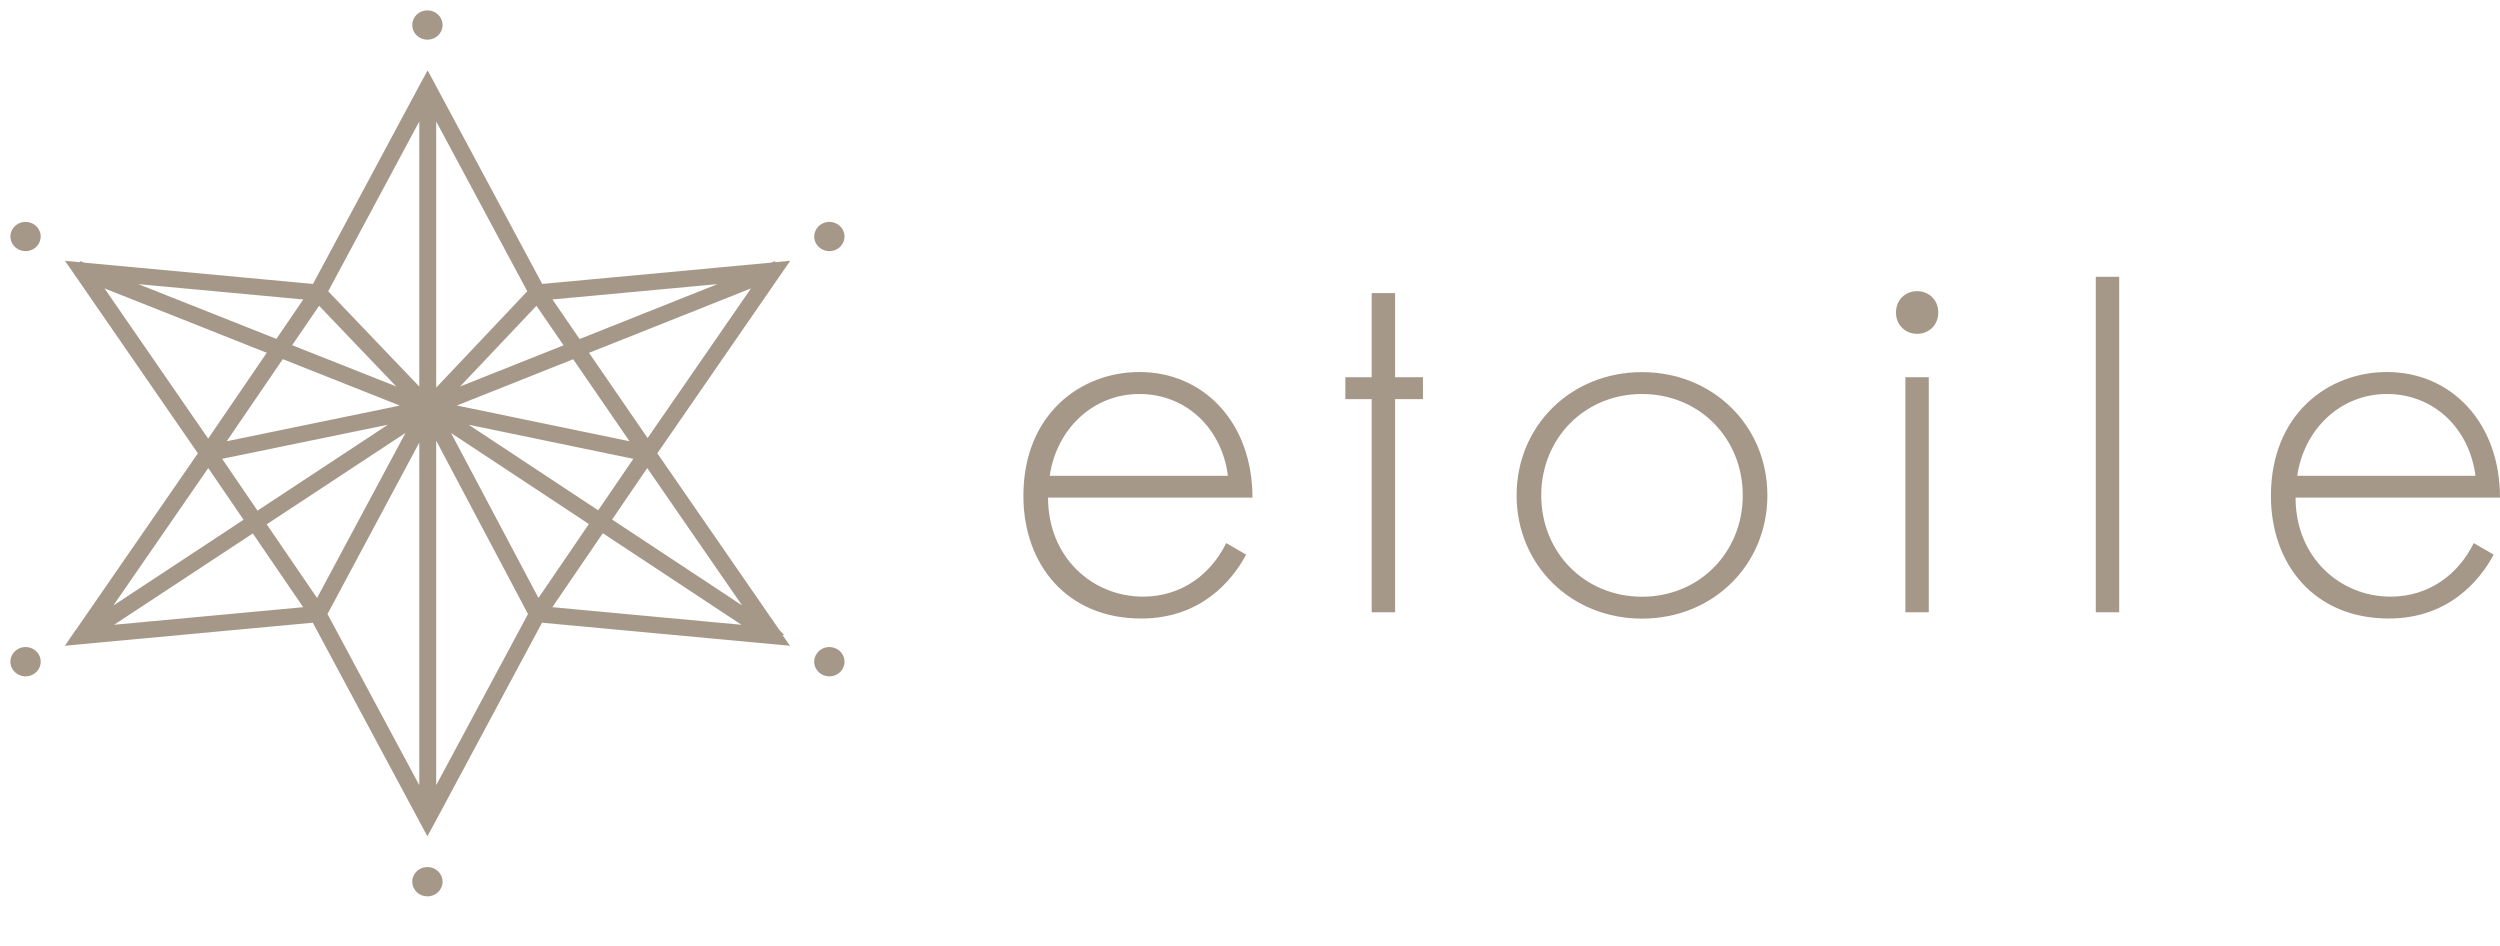 <svg width="193" height="73" viewBox="0 0 193 73" fill="none" xmlns="http://www.w3.org/2000/svg">
<mask id="path-1-outside-1_7005_4298" maskUnits="userSpaceOnUse" x="0" y="0" width="66" height="70" fill="black">
<rect fill="white" width="66" height="70"/>
<path d="M60.054 48.816H60.061L60.032 48.787L50.502 34.996L60.598 20.372L59.642 20.464V20.45L59.59 20.471L41.746 22.131L33.46 6.687V6.68L33.011 5.854L32.562 6.68L24.276 22.131L6.439 20.471L6.388 20.45V20.464L5.424 20.372L15.52 34.996L5.99 48.787L5.968 48.801L5.416 49.614L6.469 49.515L24.262 47.862L32.547 63.306V63.313L32.996 64.139L33.445 63.313L41.731 47.862L59.524 49.515L60.576 49.614L60.024 48.816H60.054ZM19.825 39.695L16.815 35.286L30.929 32.382L19.825 39.695ZM21.753 27.479L31.561 31.372L17.058 34.361L21.753 27.486V27.479ZM44.321 27.486L49.045 34.361L34.578 31.365L44.328 27.486H44.321ZM22.253 26.738L24.608 23.29L31.363 30.355L22.253 26.745V26.738ZM45.741 40.401L41.547 46.548L34.277 32.828L45.741 40.401ZM46.234 39.673L35.204 32.382L49.229 35.286L46.234 39.673ZM34.755 30.355L41.437 23.29L43.813 26.752L34.755 30.355ZM31.848 32.828L24.497 46.548L20.31 40.422L31.841 32.828H31.848ZM45.167 27.147L58.516 21.834L49.995 34.17L45.167 27.147ZM21.407 26.405L9.317 21.608L23.769 22.951L21.414 26.405H21.407ZM20.899 27.14L16.072 34.212L7.528 21.834L20.899 27.14ZM19.081 40.182L7.999 47.48L16.079 35.781L19.081 40.182ZM46.484 40.889L58.015 48.505L42.283 47.042L46.484 40.889ZM46.978 40.161L49.965 35.781L58.038 47.473L46.97 40.161H46.978ZM44.667 26.413L42.29 22.951L56.75 21.608L44.667 26.42V26.413ZM33.475 30.425V8.581L40.951 22.52L33.475 30.425ZM32.569 30.341L25.093 22.52L32.569 8.581V30.341ZM19.574 40.91L23.761 47.042L8.029 48.505L19.567 40.91H19.574ZM32.569 33.371V61.412L25.056 47.403L32.569 33.371ZM33.475 33.216L40.988 47.403L33.475 61.412V33.216ZM33.968 1.933C33.968 2.448 33.533 2.865 32.996 2.865C32.459 2.865 32.025 2.448 32.025 1.933C32.025 1.417 32.459 1 32.996 1C33.533 1 33.968 1.417 33.968 1.933ZM33.968 68.067C33.968 68.583 33.533 69 32.996 69C32.459 69 32.025 68.583 32.025 68.067C32.025 67.552 32.459 67.135 32.996 67.135C33.533 67.135 33.968 67.552 33.968 68.067ZM64.476 19.086C63.998 19.319 63.417 19.143 63.166 18.691C62.916 18.238 63.108 17.673 63.578 17.433C64.049 17.193 64.638 17.377 64.888 17.829C65.138 18.281 64.947 18.846 64.476 19.086ZM64.888 51.514C64.638 51.974 64.057 52.15 63.578 51.91C63.1 51.67 62.916 51.112 63.166 50.652C63.417 50.193 63.998 50.017 64.476 50.257C64.954 50.497 65.138 51.055 64.888 51.514ZM2.422 19.086C1.943 19.319 1.362 19.143 1.112 18.691C0.862 18.238 1.053 17.673 1.524 17.433C1.995 17.193 2.583 17.377 2.834 17.829C3.084 18.281 2.893 18.846 2.422 19.086ZM2.834 51.514C2.583 51.974 2.002 52.15 1.524 51.91C1.046 51.67 0.862 51.112 1.112 50.652C1.362 50.193 1.943 50.017 2.422 50.257C2.9 50.497 3.084 51.055 2.834 51.514Z"/>
</mask>
<path d="M60.054 48.816H60.061L60.032 48.787L50.502 34.996L60.598 20.372L59.642 20.464V20.45L59.59 20.471L41.746 22.131L33.46 6.687V6.68L33.011 5.854L32.562 6.68L24.276 22.131L6.439 20.471L6.388 20.45V20.464L5.424 20.372L15.52 34.996L5.99 48.787L5.968 48.801L5.416 49.614L6.469 49.515L24.262 47.862L32.547 63.306V63.313L32.996 64.139L33.445 63.313L41.731 47.862L59.524 49.515L60.576 49.614L60.024 48.816H60.054ZM19.825 39.695L16.815 35.286L30.929 32.382L19.825 39.695ZM21.753 27.479L31.561 31.372L17.058 34.361L21.753 27.486V27.479ZM44.321 27.486L49.045 34.361L34.578 31.365L44.328 27.486H44.321ZM22.253 26.738L24.608 23.29L31.363 30.355L22.253 26.745V26.738ZM45.741 40.401L41.547 46.548L34.277 32.828L45.741 40.401ZM46.234 39.673L35.204 32.382L49.229 35.286L46.234 39.673ZM34.755 30.355L41.437 23.29L43.813 26.752L34.755 30.355ZM31.848 32.828L24.497 46.548L20.31 40.422L31.841 32.828H31.848ZM45.167 27.147L58.516 21.834L49.995 34.17L45.167 27.147ZM21.407 26.405L9.317 21.608L23.769 22.951L21.414 26.405H21.407ZM20.899 27.14L16.072 34.212L7.528 21.834L20.899 27.14ZM19.081 40.182L7.999 47.48L16.079 35.781L19.081 40.182ZM46.484 40.889L58.015 48.505L42.283 47.042L46.484 40.889ZM46.978 40.161L49.965 35.781L58.038 47.473L46.97 40.161H46.978ZM44.667 26.413L42.29 22.951L56.75 21.608L44.667 26.42V26.413ZM33.475 30.425V8.581L40.951 22.52L33.475 30.425ZM32.569 30.341L25.093 22.52L32.569 8.581V30.341ZM19.574 40.91L23.761 47.042L8.029 48.505L19.567 40.91H19.574ZM32.569 33.371V61.412L25.056 47.403L32.569 33.371ZM33.475 33.216L40.988 47.403L33.475 61.412V33.216ZM33.968 1.933C33.968 2.448 33.533 2.865 32.996 2.865C32.459 2.865 32.025 2.448 32.025 1.933C32.025 1.417 32.459 1 32.996 1C33.533 1 33.968 1.417 33.968 1.933ZM33.968 68.067C33.968 68.583 33.533 69 32.996 69C32.459 69 32.025 68.583 32.025 68.067C32.025 67.552 32.459 67.135 32.996 67.135C33.533 67.135 33.968 67.552 33.968 68.067ZM64.476 19.086C63.998 19.319 63.417 19.143 63.166 18.691C62.916 18.238 63.108 17.673 63.578 17.433C64.049 17.193 64.638 17.377 64.888 17.829C65.138 18.281 64.947 18.846 64.476 19.086ZM64.888 51.514C64.638 51.974 64.057 52.15 63.578 51.91C63.1 51.67 62.916 51.112 63.166 50.652C63.417 50.193 63.998 50.017 64.476 50.257C64.954 50.497 65.138 51.055 64.888 51.514ZM2.422 19.086C1.943 19.319 1.362 19.143 1.112 18.691C0.862 18.238 1.053 17.673 1.524 17.433C1.995 17.193 2.583 17.377 2.834 17.829C3.084 18.281 2.893 18.846 2.422 19.086ZM2.834 51.514C2.583 51.974 2.002 52.15 1.524 51.91C1.046 51.67 0.862 51.112 1.112 50.652C1.362 50.193 1.943 50.017 2.422 50.257C2.9 50.497 3.084 51.055 2.834 51.514Z" fill="#A59889"/>
<path d="M60.054 48.816H60.061L60.032 48.787L50.502 34.996L60.598 20.372L59.642 20.464V20.45L59.59 20.471L41.746 22.131L33.46 6.687V6.68L33.011 5.854L32.562 6.68L24.276 22.131L6.439 20.471L6.388 20.45V20.464L5.424 20.372L15.52 34.996L5.99 48.787L5.968 48.801L5.416 49.614L6.469 49.515L24.262 47.862L32.547 63.306V63.313L32.996 64.139L33.445 63.313L41.731 47.862L59.524 49.515L60.576 49.614L60.024 48.816H60.054ZM19.825 39.695L16.815 35.286L30.929 32.382L19.825 39.695ZM21.753 27.479L31.561 31.372L17.058 34.361L21.753 27.486V27.479ZM44.321 27.486L49.045 34.361L34.578 31.365L44.328 27.486H44.321ZM22.253 26.738L24.608 23.29L31.363 30.355L22.253 26.745V26.738ZM45.741 40.401L41.547 46.548L34.277 32.828L45.741 40.401ZM46.234 39.673L35.204 32.382L49.229 35.286L46.234 39.673ZM34.755 30.355L41.437 23.29L43.813 26.752L34.755 30.355ZM31.848 32.828L24.497 46.548L20.31 40.422L31.841 32.828H31.848ZM45.167 27.147L58.516 21.834L49.995 34.17L45.167 27.147ZM21.407 26.405L9.317 21.608L23.769 22.951L21.414 26.405H21.407ZM20.899 27.14L16.072 34.212L7.528 21.834L20.899 27.14ZM19.081 40.182L7.999 47.48L16.079 35.781L19.081 40.182ZM46.484 40.889L58.015 48.505L42.283 47.042L46.484 40.889ZM46.978 40.161L49.965 35.781L58.038 47.473L46.97 40.161H46.978ZM44.667 26.413L42.29 22.951L56.75 21.608L44.667 26.42V26.413ZM33.475 30.425V8.581L40.951 22.52L33.475 30.425ZM32.569 30.341L25.093 22.52L32.569 8.581V30.341ZM19.574 40.91L23.761 47.042L8.029 48.505L19.567 40.91H19.574ZM32.569 33.371V61.412L25.056 47.403L32.569 33.371ZM33.475 33.216L40.988 47.403L33.475 61.412V33.216ZM33.968 1.933C33.968 2.448 33.533 2.865 32.996 2.865C32.459 2.865 32.025 2.448 32.025 1.933C32.025 1.417 32.459 1 32.996 1C33.533 1 33.968 1.417 33.968 1.933ZM33.968 68.067C33.968 68.583 33.533 69 32.996 69C32.459 69 32.025 68.583 32.025 68.067C32.025 67.552 32.459 67.135 32.996 67.135C33.533 67.135 33.968 67.552 33.968 68.067ZM64.476 19.086C63.998 19.319 63.417 19.143 63.166 18.691C62.916 18.238 63.108 17.673 63.578 17.433C64.049 17.193 64.638 17.377 64.888 17.829C65.138 18.281 64.947 18.846 64.476 19.086ZM64.888 51.514C64.638 51.974 64.057 52.15 63.578 51.91C63.1 51.67 62.916 51.112 63.166 50.652C63.417 50.193 63.998 50.017 64.476 50.257C64.954 50.497 65.138 51.055 64.888 51.514ZM2.422 19.086C1.943 19.319 1.362 19.143 1.112 18.691C0.862 18.238 1.053 17.673 1.524 17.433C1.995 17.193 2.583 17.377 2.834 17.829C3.084 18.281 2.893 18.846 2.422 19.086ZM2.834 51.514C2.583 51.974 2.002 52.15 1.524 51.91C1.046 51.67 0.862 51.112 1.112 50.652C1.362 50.193 1.943 50.017 2.422 50.257C2.9 50.497 3.084 51.055 2.834 51.514Z" stroke="#A59889" stroke-width="0.4" mask="url(#path-1-outside-1_7005_4298)"/>
<path d="M80.908 38.415C80.908 43.039 84.347 46.06 88.24 46.06C91.225 46.06 93.486 44.327 94.664 41.925L96.2 42.816C95.117 44.859 92.674 47.75 88.1 47.75C82.357 47.75 79.006 43.572 79.006 38.278C79.006 31.963 83.44 28.72 87.962 28.72C92.937 28.72 96.69 32.632 96.69 38.415H80.901H80.908ZM94.795 36.732C94.342 33.129 91.627 30.417 87.962 30.417C84.296 30.417 81.537 33.222 81.04 36.732H94.795Z" fill="#A59889"/>
<path d="M107.701 30.813V47.268H105.894V30.813H103.86V29.122H105.894V22.628H107.701V29.122H109.852V30.813H107.701Z" fill="#A59889"/>
<path d="M136.442 38.242C136.442 43.622 132.235 47.758 126.762 47.758C121.289 47.758 117.082 43.622 117.082 38.242C117.082 32.862 121.289 28.727 126.762 28.727C132.235 28.727 136.442 32.862 136.442 38.242ZM134.54 38.242C134.54 33.841 131.196 30.417 126.762 30.417C122.328 30.417 118.984 33.841 118.984 38.242C118.984 42.644 122.335 46.067 126.762 46.067C131.189 46.067 134.54 42.644 134.54 38.242Z" fill="#A59889"/>
<path d="M146.371 24.124C146.371 23.146 147.095 22.477 148.002 22.477C148.91 22.477 149.634 23.146 149.634 24.124C149.634 25.102 148.91 25.771 148.002 25.771C147.095 25.771 146.371 25.102 146.371 24.124ZM148.902 29.122V47.268H147.095V29.122H148.902Z" fill="#A59889"/>
<path d="M163.602 21.369V47.268H161.795V21.369H163.602Z" fill="#A59889"/>
<path d="M177.218 38.415C177.218 43.039 180.657 46.06 184.549 46.06C187.534 46.06 189.795 44.327 190.973 41.925L192.51 42.816C191.427 44.859 188.983 47.75 184.41 47.75C178.666 47.75 175.315 43.572 175.315 38.278C175.315 31.963 179.749 28.72 184.271 28.72C189.246 28.72 193 32.632 193 38.415H177.21H177.218ZM191.105 36.732C190.651 33.129 187.937 30.417 184.271 30.417C180.605 30.417 177.847 33.222 177.349 36.732H191.105Z" fill="#A59889"/>
</svg>
